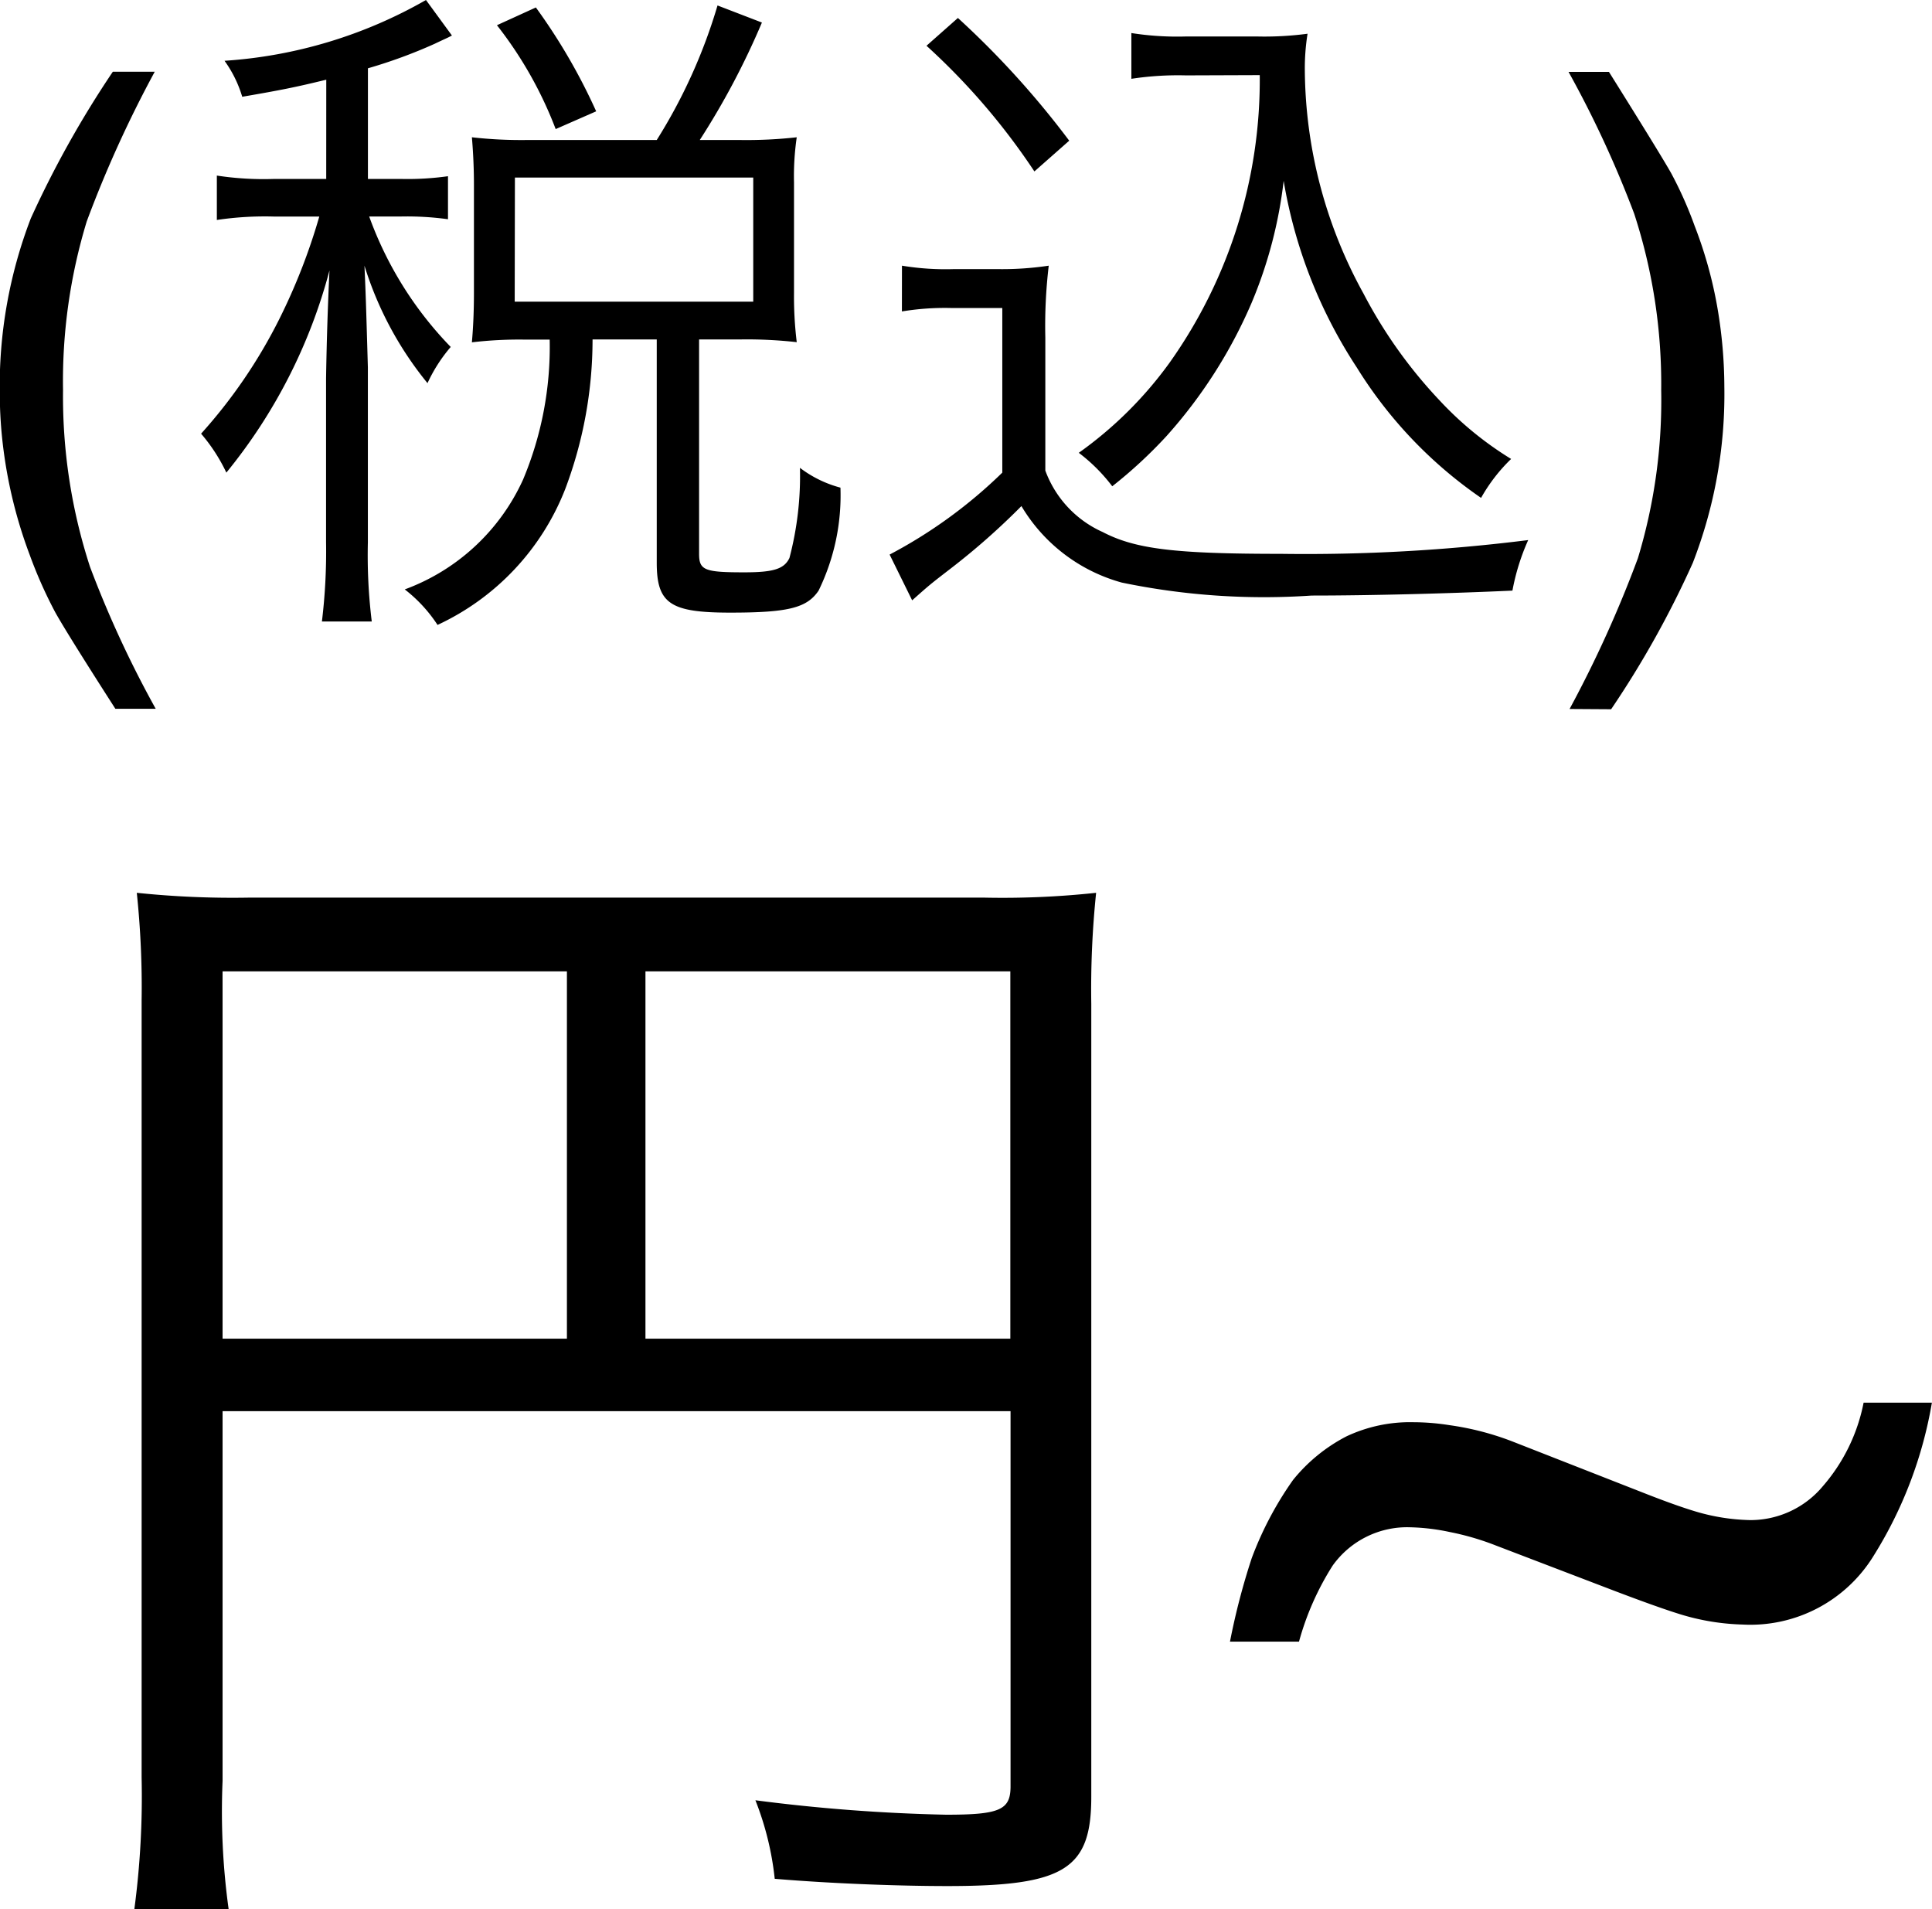 <svg xmlns="http://www.w3.org/2000/svg" width="36.778" height="36.337"><path d="M2.946 1.365a22.164 22.164 0 00-1.295 2.85A10.42 10.42 0 001.2 7.427a10.469 10.469 0 00.514 3.364 20.316 20.316 0 001.25 2.7h-.768q-.926-1.443-1.148-1.843a8.58 8.58 0 01-.482-1.085 8.922 8.922 0 01-.5-2.006 8.411 8.411 0 01-.07-1.054 8.9 8.9 0 01.59-3.345 19.253 19.253 0 011.562-2.793zM6.21 3.406h-.988a5.923 5.923 0 01-1.094-.064v.845a6.186 6.186 0 011.092-.065h.858a11.473 11.473 0 01-.767 1.963 9.823 9.823 0 01-1.483 2.17 3.306 3.306 0 01.481.741 10.194 10.194 0 001.963-3.848 65.409 65.409 0 00-.065 2.054v3.12a11.05 11.05 0 01-.079 1.508h.949a10.292 10.292 0 01-.074-1.508V6.994c-.039-1.339-.039-1.339-.065-1.937a6.624 6.624 0 001.2 2.236 2.962 2.962 0 01.442-.689 6.952 6.952 0 01-1.552-2.483h.6a5.736 5.736 0 01.9.052v-.819a5.528 5.528 0 01-.9.052h-.624V1.3A9.561 9.561 0 008.278.832c.208-.1.221-.1.325-.156L8.109 0a8.884 8.884 0 01-3.835 1.157 2.268 2.268 0 01.337.685c.754-.13 1.014-.182 1.6-.325zm3.8-.741a8.335 8.335 0 01-1.027-.052c.026.3.039.611.039.9v2.054c0 .351-.013.65-.039.949a7.644 7.644 0 011-.052h.481a6.531 6.531 0 01-.507 2.665 3.981 3.981 0 01-2.252 2.09 2.759 2.759 0 01.624.676 4.762 4.762 0 002.431-2.587 8.067 8.067 0 00.52-2.847h1.222v4.251c0 .78.26.949 1.4.949 1.109 0 1.46-.091 1.681-.419a4.131 4.131 0 00.416-1.96 2.208 2.208 0 01-.771-.377 6.12 6.12 0 01-.2 1.716c-.1.208-.3.273-.858.273-.758 0-.862-.039-.862-.352V6.461h.793a8.456 8.456 0 011.066.052 7.128 7.128 0 01-.052-.936V3.471a5.108 5.108 0 01.052-.858 8.589 8.589 0 01-1.066.052h-.78A14.635 14.635 0 0014.504.429l-.845-.325a10.282 10.282 0 01-1.157 2.561zm-.208.715h4.537v2.362H9.798zm1.547-1.261A11.171 11.171 0 0010.201.142L9.46.48a7.551 7.551 0 011.118 1.977zm12.632-.689a9.3 9.3 0 01-1.716 5.473 7.464 7.464 0 01-1.729 1.716 3.281 3.281 0 01.637.637 8.8 8.8 0 001.027-.949 9.257 9.257 0 001.628-2.548 8.494 8.494 0 00.608-2.317 9.244 9.244 0 001.392 3.552 8.335 8.335 0 002.366 2.483 3.221 3.221 0 01.572-.741 6.482 6.482 0 01-1.365-1.118 9.034 9.034 0 01-1.444-2.028 8.918 8.918 0 01-1.118-4.248 4.151 4.151 0 01.052-.7 6.2 6.2 0 01-.975.052H22.59a5.624 5.624 0 01-1.053-.065V1.5a5.9 5.9 0 011.04-.065zM17.637.871a12.743 12.743 0 012.054 2.392l.663-.585A16.9 16.9 0 0018.235.342zm-.468 5.057a5.009 5.009 0 01.949-.065h.962v3.133a9.207 9.207 0 01-2.145 1.56l.429.871c.338-.3.338-.3.741-.611a13.355 13.355 0 001.339-1.183 3.214 3.214 0 001.911 1.456 13.311 13.311 0 003.614.247c1.131 0 2.613-.039 3.822-.094a4.222 4.222 0 01.3-.962 33.95 33.95 0 01-4.707.262c-2.015 0-2.769-.09-3.393-.415a2.057 2.057 0 01-1.092-1.17V6.422a9.723 9.723 0 01.065-1.365 5.976 5.976 0 01-1 .065h-.794a5.1 5.1 0 01-1-.065zm12.71 7.567a22.409 22.409 0 001.3-2.869 10.358 10.358 0 00.444-3.2 10.448 10.448 0 00-.514-3.358 20.316 20.316 0 00-1.25-2.7h.769q.978 1.562 1.184 1.927a7.448 7.448 0 01.448 1.006 8.132 8.132 0 01.435 1.568 9 9 0 01.13 1.492 8.864 8.864 0 01-.6 3.352A18.408 18.408 0 0130.67 13.5zM4.237 26.861h15v7.153c-.004.437-.209.528-1.223.528a33.459 33.459 0 01-3.634-.275 5.69 5.69 0 01.368 1.495c1.1.092 2.369.138 3.289.138 2.231 0 2.737-.322 2.737-1.7V19.11a17.819 17.819 0 01.092-2.116 16.624 16.624 0 01-2.116.092H4.72a17.573 17.573 0 01-2.116-.092 17.3 17.3 0 01.092 2.047V33.83a16.345 16.345 0 01-.138 2.507h1.794a13.552 13.552 0 01-.115-2.438zm6.555-1.38H4.237v-6.992h6.555zm1.495 0v-6.992h6.946v6.992zm14.62 1.59a4.443 4.443 0 01.685.056 5.366 5.366 0 011.236.325l2.493.977q.573.225.943.337a3.9 3.9 0 001.044.168 1.794 1.794 0 001.393-.646 3.427 3.427 0 00.775-1.589h1.3a8.027 8.027 0 01-1.106 2.909 2.752 2.752 0 01-2.5 1.314 4.412 4.412 0 01-1.2-.2q-.4-.124-1.2-.427l-2.291-.876a5.074 5.074 0 00-.882-.258 4.012 4.012 0 00-.747-.09 1.742 1.742 0 00-1.482.73 5.314 5.314 0 00-.64 1.447h-1.314a13.131 13.131 0 01.414-1.589 6.51 6.51 0 01.786-1.488 3.192 3.192 0 011.014-.829 2.841 2.841 0 011.279-.271z"/></svg>